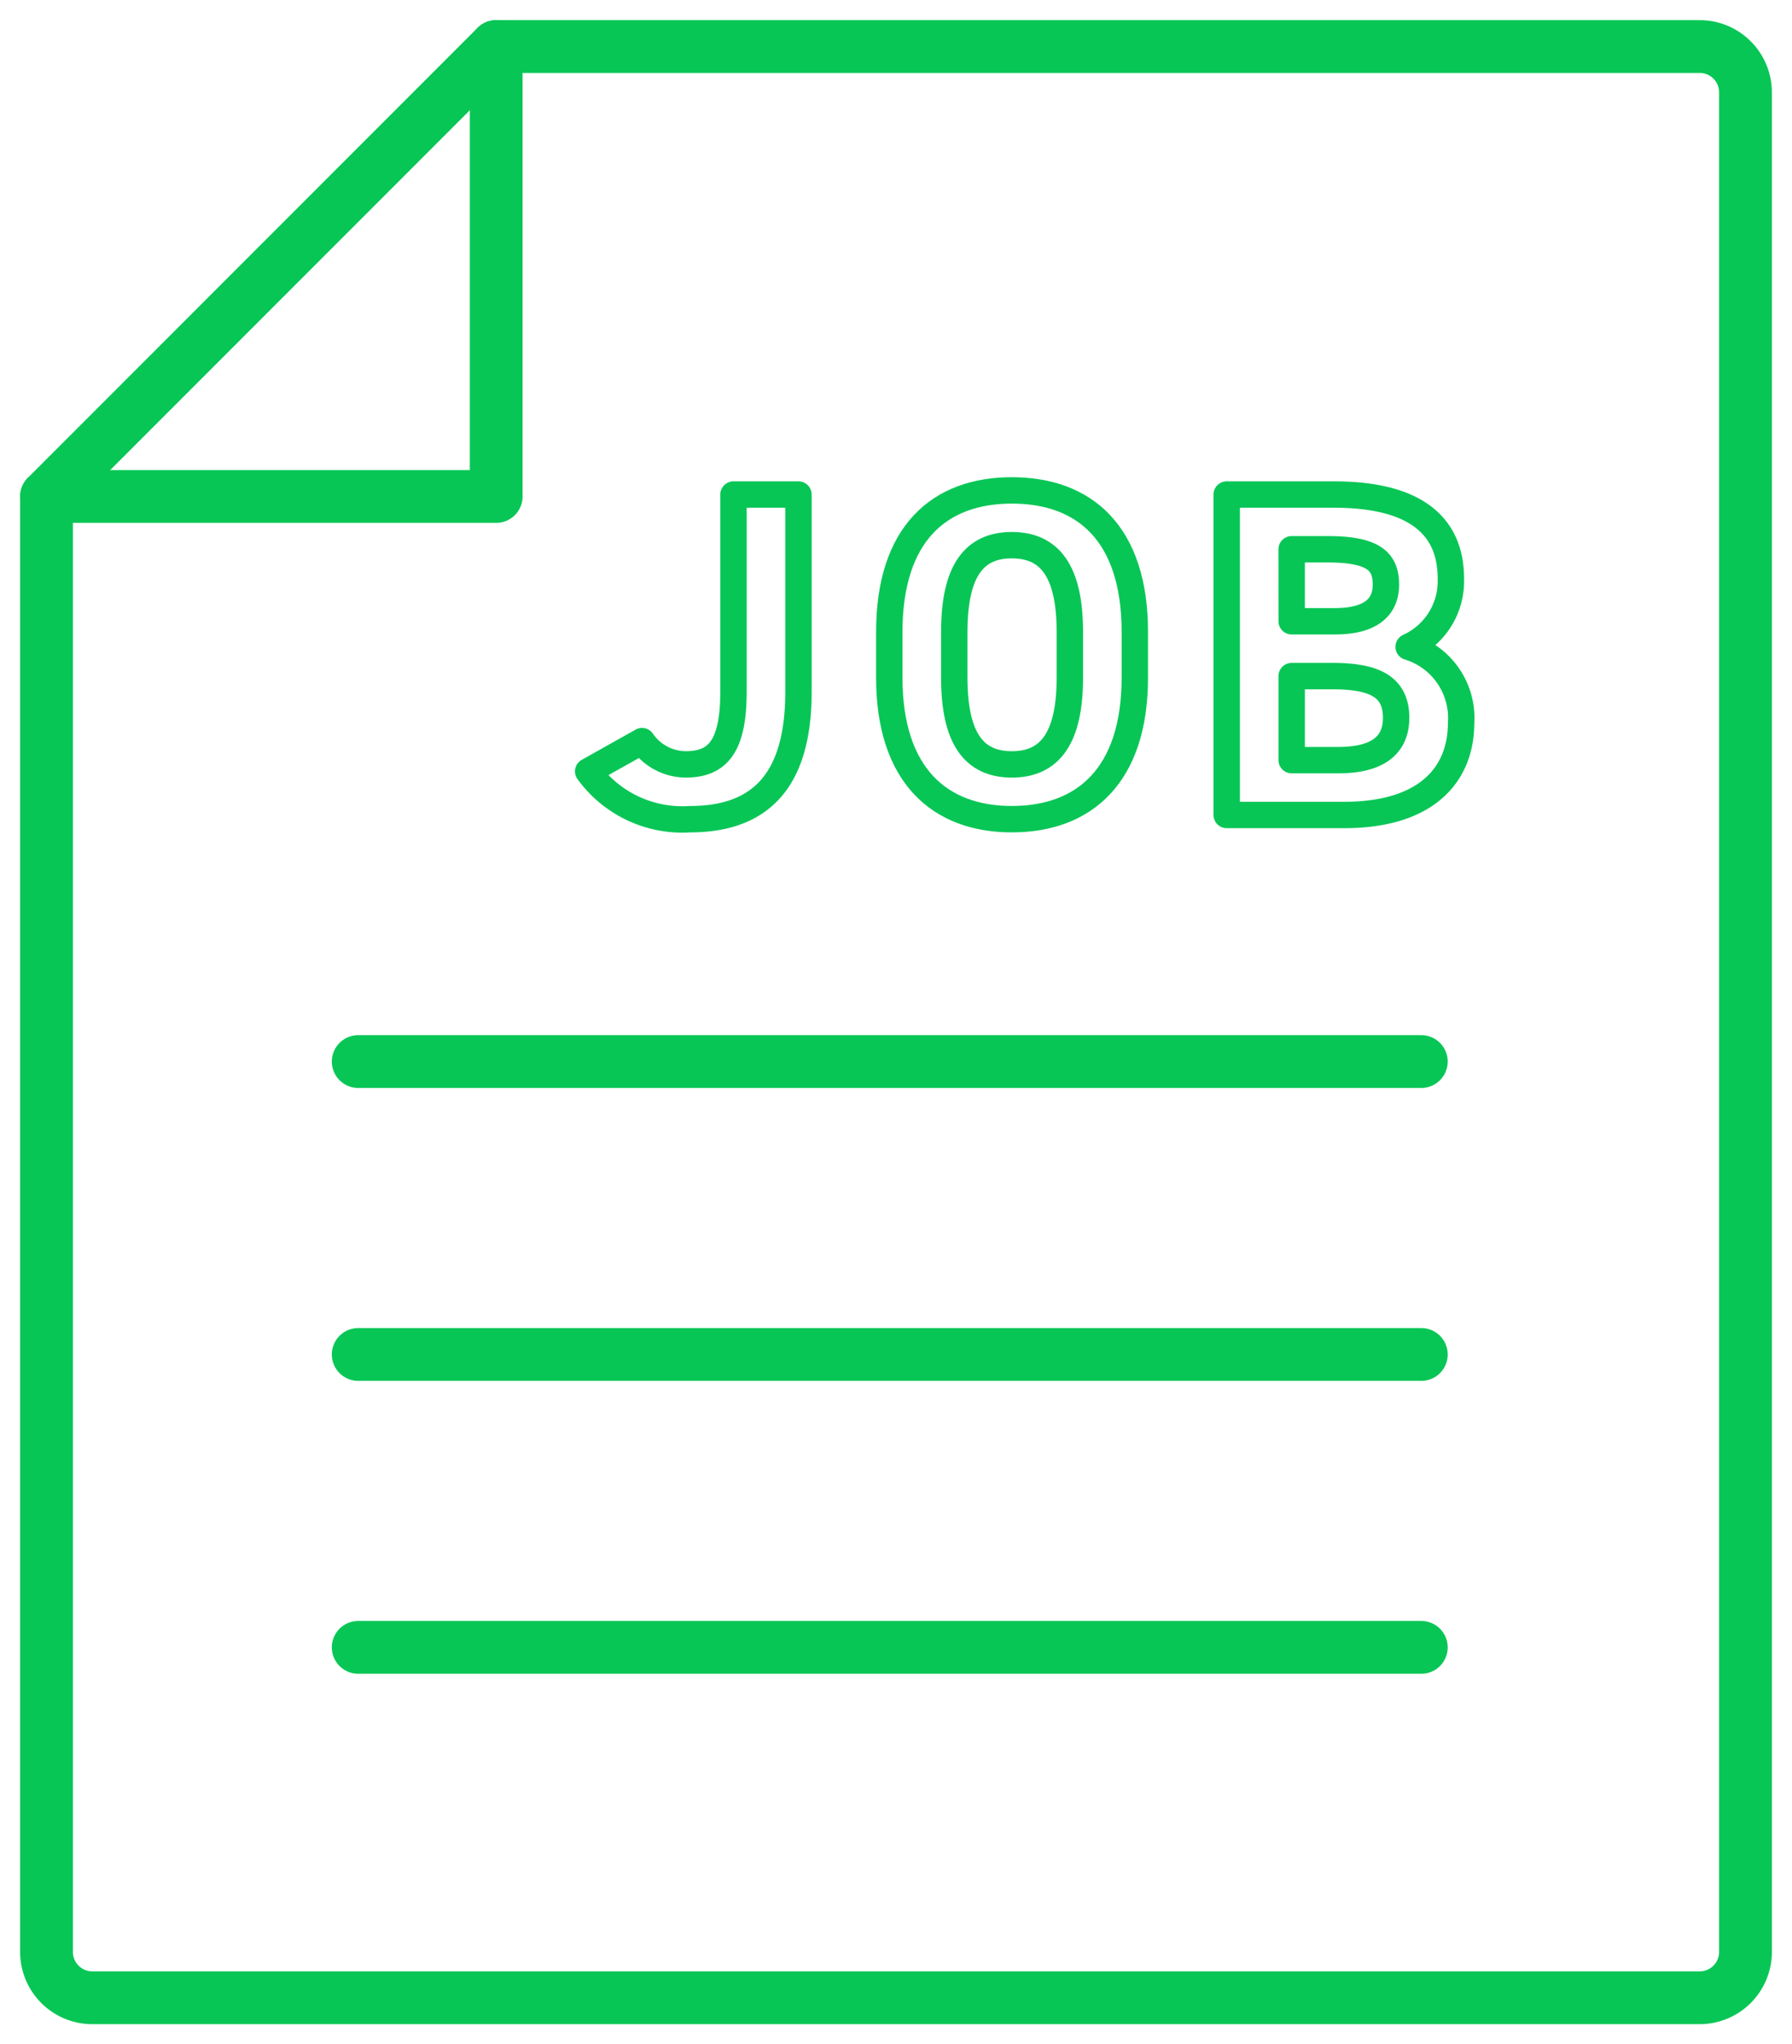 <svg id="グループ_1617" data-name="グループ 1617" xmlns="http://www.w3.org/2000/svg" xmlns:xlink="http://www.w3.org/1999/xlink" width="67.917" height="77.438" viewBox="0 0 67.917 77.438">
  <defs>
    <clipPath id="clip-path">
      <rect id="長方形_1618" data-name="長方形 1618" width="67.917" height="77.438" fill="none" stroke="#08c656" stroke-width="2"/>
    </clipPath>
  </defs>
  <g id="グループ_1616" data-name="グループ 1616" clip-path="url(#clip-path)">
    <path id="パス_838" data-name="パス 838" d="M27.52,10.477,10.478,27.52V82.652a1.736,1.736,0,0,0,1.736,1.736H73.133a1.736,1.736,0,0,0,1.736-1.736V12.213a1.736,1.736,0,0,0-1.736-1.736Z" transform="translate(-8.715 -8.714)" fill="none" stroke="#08c656" stroke-linecap="round" stroke-linejoin="round" stroke-width="2"/>
    <path id="パス_839" data-name="パス 839" d="M27.52,10.477V27.52H10.478" transform="translate(-8.714 -8.714)" fill="none" stroke="#08c656" stroke-linecap="round" stroke-linejoin="round" stroke-width="2"/>
    <path id="パス_841" data-name="パス 841" d="M134.51,120.663a2.021,2.021,0,0,0,1.654.88c1.179,0,1.812-.633,1.812-2.744v-7.477h2.463V118.8c0,3.5-1.566,4.82-4.117,4.82a4.41,4.41,0,0,1-3.853-1.812Z" transform="translate(-110.177 -92.589)" fill="none" stroke="#08c656" stroke-linecap="round" stroke-linejoin="round" stroke-width="1"/>
    <path id="パス_843" data-name="パス 843" d="M204.932,122.837c-2.727,0-4.644-1.654-4.644-5.365v-1.724c0-3.747,1.918-5.365,4.644-5.365,2.744,0,4.662,1.618,4.662,5.365v1.724C209.594,121.183,207.677,122.837,204.932,122.837Zm-2.181-5.365c0,2.322.756,3.29,2.181,3.29s2.2-.967,2.2-3.29v-1.724c0-2.322-.774-3.29-2.2-3.29s-2.181.967-2.181,3.29Z" transform="translate(-166.584 -91.807)" fill="none" stroke="#08c656" stroke-linecap="round" stroke-linejoin="round" stroke-width="1"/>
    <path id="パス_845" data-name="パス 845" d="M280.337,111.322c2.867,0,4.433,1.02,4.433,3.184a2.734,2.734,0,0,1-1.6,2.586,2.817,2.817,0,0,1,1.988,2.885c0,1.882-1.231,3.483-4.433,3.483h-4.451V111.322Zm-1.6,4.8h1.636c1.355,0,1.935-.528,1.935-1.39,0-.844-.422-1.337-2.2-1.337h-1.372Zm0,5.26h1.776c1.478,0,2.182-.563,2.182-1.6,0-1.143-.757-1.583-2.41-1.583h-1.548Z" transform="translate(-229.782 -92.589)" fill="none" stroke="#08c656" stroke-linecap="round" stroke-linejoin="round" stroke-width="1"/>
    <line id="線_72" data-name="線 72" x2="40.292" transform="translate(13.576 40.211)" fill="none" stroke="#08c656" stroke-linecap="round" stroke-linejoin="round" stroke-width="2"/>
    <line id="線_73" data-name="線 73" x2="40.292" transform="translate(13.576 51.306)" fill="none" stroke="#08c656" stroke-linecap="round" stroke-linejoin="round" stroke-width="2"/>
    <line id="線_74" data-name="線 74" x2="40.292" transform="translate(13.576 62.401)" fill="none" stroke="#08c656" stroke-linecap="round" stroke-linejoin="round" stroke-width="2"/>
  </g>
</svg>
